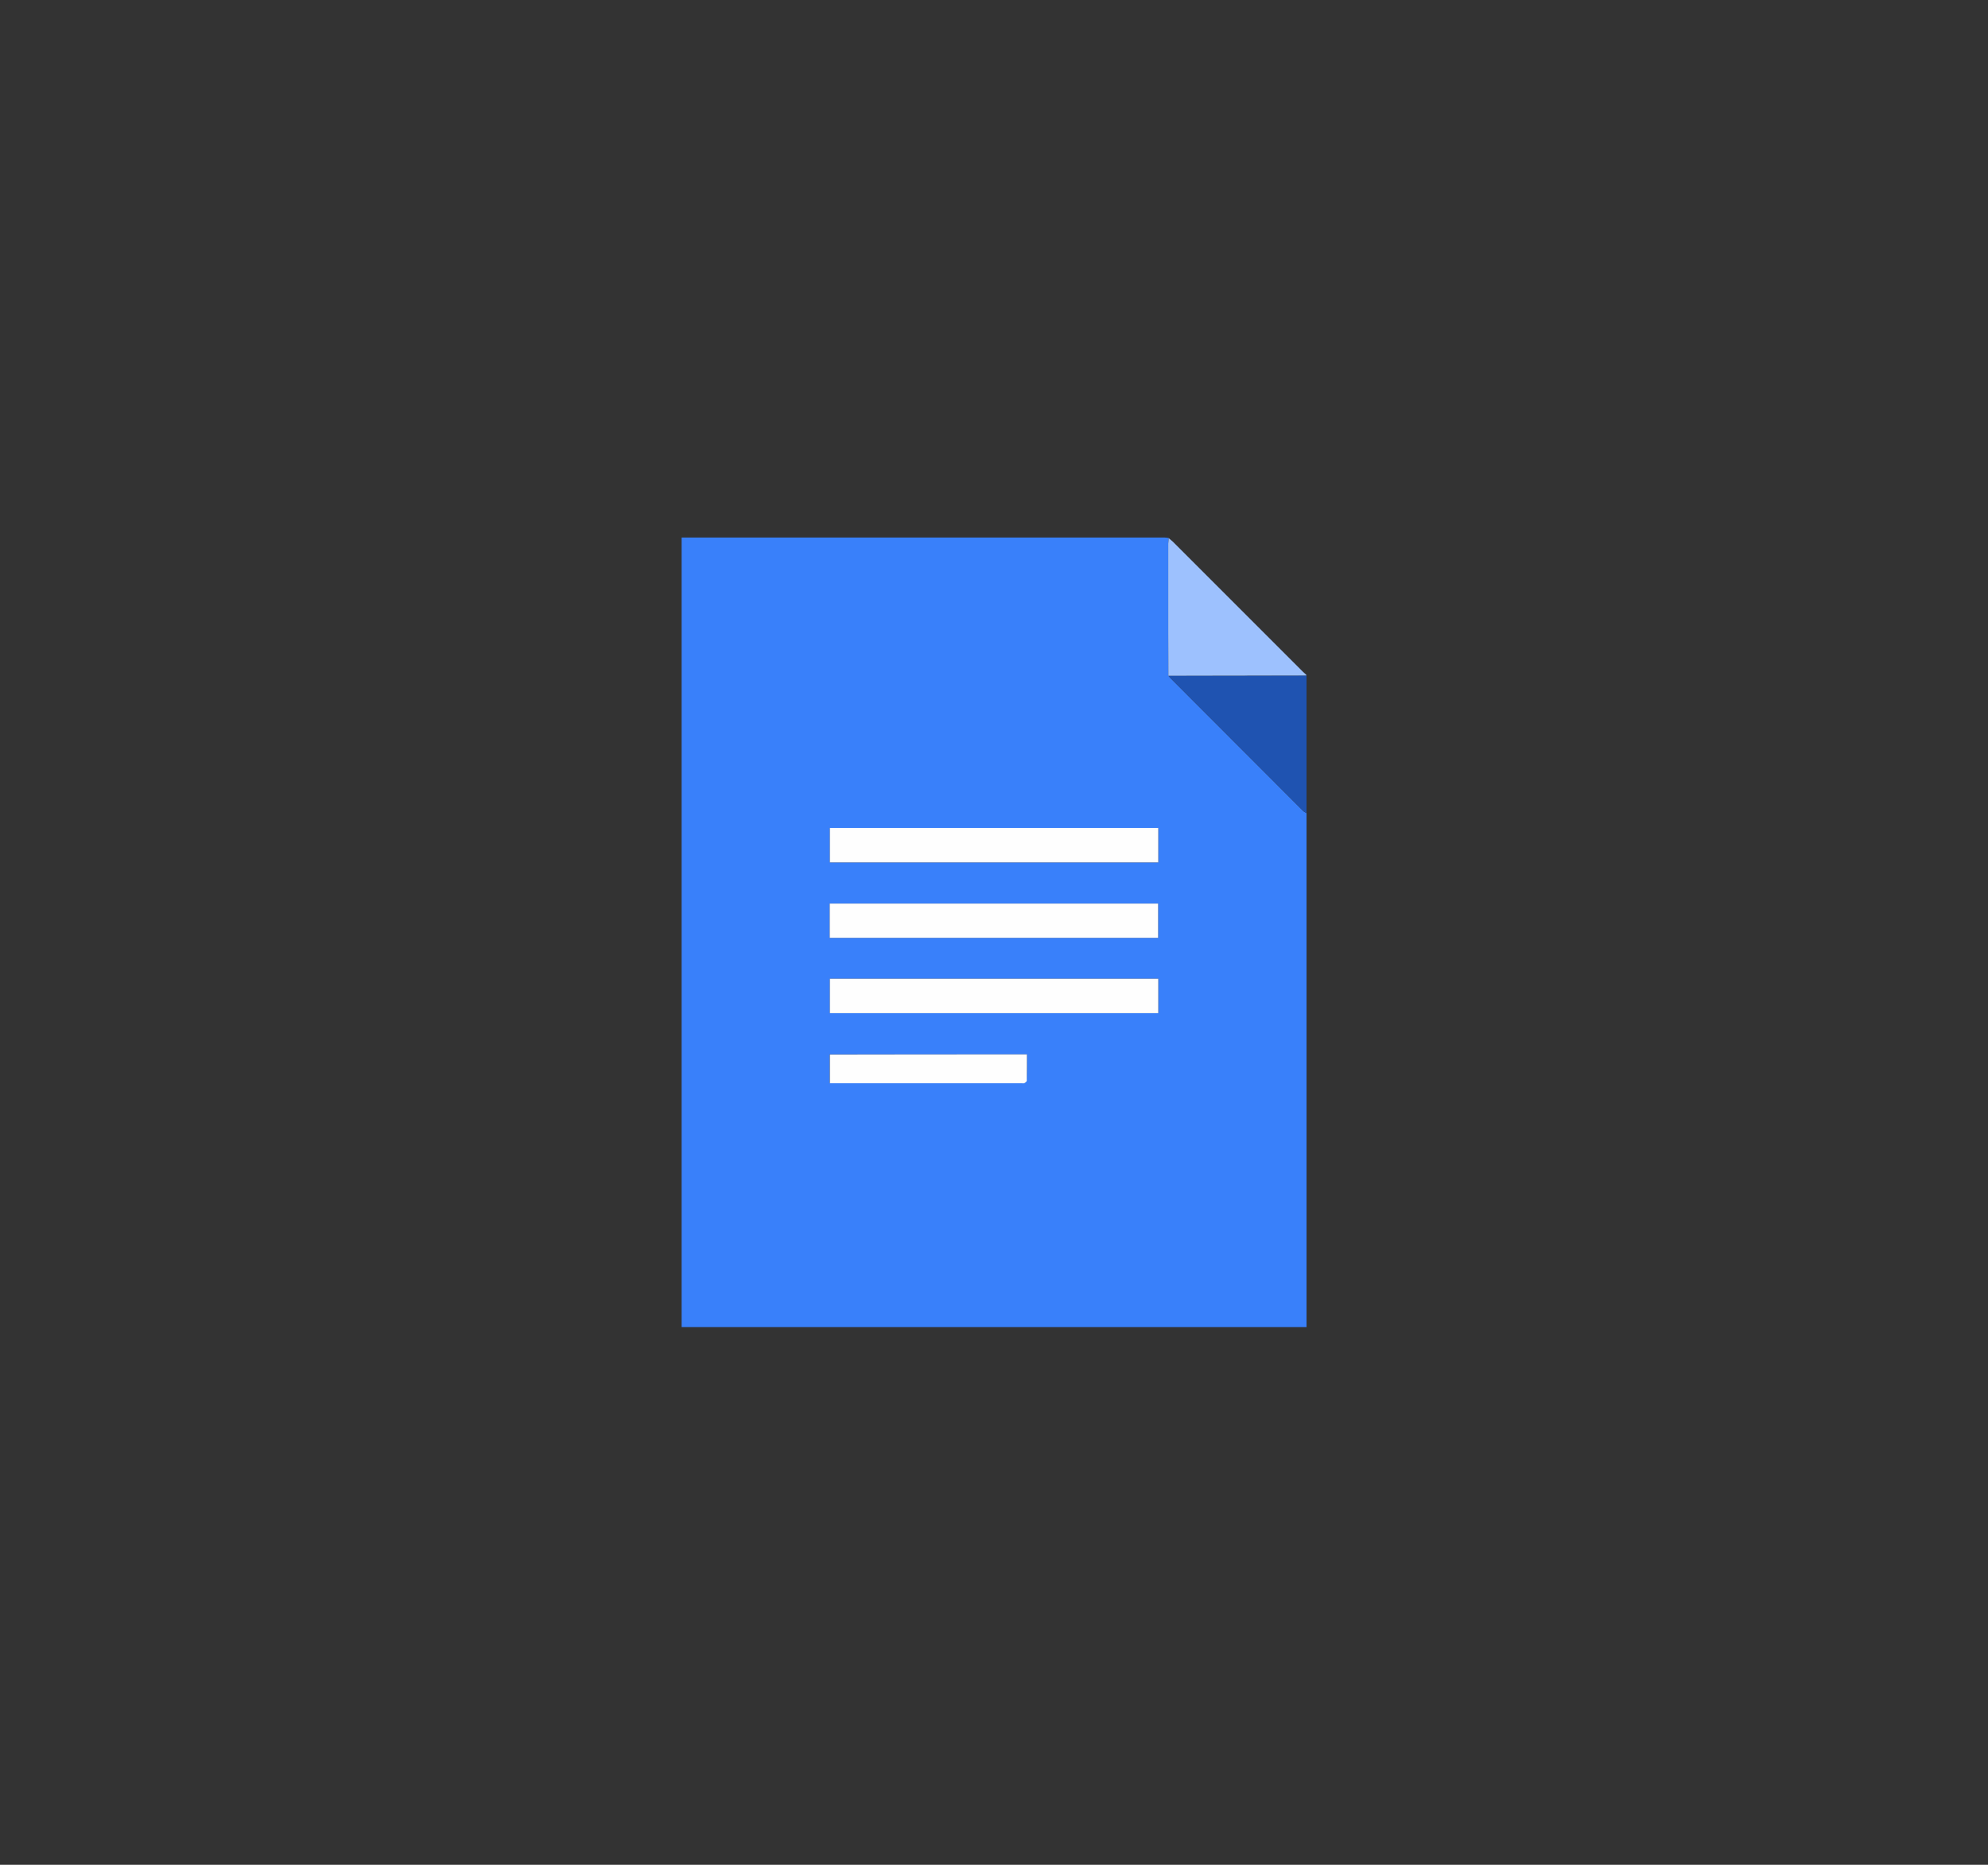<?xml version="1.0" encoding="utf-8"?>
<!-- Generator: Adobe Illustrator 25.2.0, SVG Export Plug-In . SVG Version: 6.00 Build 0)  -->
<svg version="1.1" id="Layer_1" xmlns="http://www.w3.org/2000/svg" xmlns:xlink="http://www.w3.org/1999/xlink" x="0px" y="0px"
	 viewBox="0 0 125.91 118.09" style="enable-background:new 0 0 125.91 118.09;" xml:space="preserve">
<rect x="0" y="0" width="125.91" height="118.09" fill="#333333" stroke="none"/>
<style type="text/css">
	.st0{fill:#3980FA;}
	.st1{fill:#9DC1FE;}
	.st2{fill:#1F53B1;}
	.st3{fill:#FEFEFE;}
	.st4{fill:#999898;}
	.st5{fill:#295595;}
	.st6{fill:#FDFDFD;}
	.st7{fill:#989798;}
	.st8{fill:#999899;}
	.st9{fill:#989797;}
	.st10{fill:#BBC1CB;}
	.st11{fill:#FAEDEA;}
	.st12{fill:#D04424;}
	.st13{fill:#F9E8E4;}
	.st14{fill:#F7E3DF;}
	.st15{fill:#F8E5E1;}
	.st16{fill:#E28975;}
</style>
<g>
	<path class="st0" d="M82.75,51.49c0,10.85,0,21.7,0,32.55c-13.19,0-26.39,0-39.58,0c0-16.66,0-33.32,0-50c0.11,0,0.18,0,0.25,0
		c10.11,0,20.23,0,30.34,0c0.09,0,0.17,0.02,0.26,0.03C74.02,34.19,74,34.3,74,34.42c0,1.89,0,3.78,0,5.67c0,0.9,0,1.81,0.01,2.71
		c0.04,0.04,0.07,0.09,0.11,0.13c2.8,2.81,5.61,5.62,8.41,8.42C82.59,51.41,82.67,51.44,82.75,51.49z M73.36,61.98
		c-6.95,0-13.87,0-20.8,0c0,0.74,0,1.46,0,2.18c6.94,0,13.86,0,20.8,0C73.36,63.43,73.36,62.72,73.36,61.98z M52.56,54.61
		c6.95,0,13.87,0,20.8,0c0-0.73,0-1.45,0-2.18c-6.94,0-13.86,0-20.8,0C52.56,53.16,52.56,53.87,52.56,54.61z M73.35,57.22
		c-6.94,0-13.87,0-20.8,0c0,0.73,0,1.44,0,2.17c6.94,0,13.86,0,20.8,0C73.35,58.66,73.35,57.95,73.35,57.22z M65.04,66.77
		c-4.19,0-8.34,0-12.49,0c0,0.61,0,1.2,0,1.82c0.1,0,0.19,0,0.27,0c3.96,0,7.93,0,11.89,0c0.06,0,0.12,0.02,0.17-0.01
		c0.06-0.03,0.14-0.09,0.14-0.15C65.05,67.89,65.04,67.33,65.04,66.77z"/>
	<path class="st1" d="M74.02,34.08c0.08,0.07,0.16,0.13,0.24,0.2c2.75,2.75,5.5,5.5,8.25,8.25c0.07,0.07,0.16,0.14,0.23,0.21
		c0,0.02,0,0.03,0,0.05c-2.91,0-5.83,0-8.74,0.01c0-0.9-0.01-1.81-0.01-2.71c0-1.89,0-3.78,0-5.67C74,34.3,74.02,34.19,74.02,34.08z
		"/>
	<path class="st2" d="M74.01,42.8c2.91,0,5.83,0,8.74-0.01c0,2.9,0,5.8,0,8.7c-0.07-0.05-0.16-0.09-0.22-0.15
		c-2.81-2.81-5.61-5.61-8.41-8.42C74.08,42.89,74.04,42.84,74.01,42.8z"/>
	<path class="st3" d="M73.36,61.98c0,0.74,0,1.45,0,2.18c-6.93,0-13.86,0-20.8,0c0-0.73,0-1.45,0-2.18
		C59.49,61.98,66.41,61.98,73.36,61.98z"/>
	<path class="st3" d="M52.56,54.61c0-0.73,0-1.45,0-2.18c6.93,0,13.86,0,20.8,0c0,0.72,0,1.44,0,2.18
		C66.42,54.61,59.5,54.61,52.56,54.61z"/>
	<path class="st3" d="M73.35,57.22c0,0.73,0,1.44,0,2.17c-6.94,0-13.86,0-20.8,0c0-0.73,0-1.44,0-2.17
		C59.49,57.22,66.41,57.22,73.35,57.22z"/>
	<path class="st3" d="M65.04,66.77c0,0.57,0,1.12-0.01,1.67c0,0.05-0.08,0.11-0.14,0.15c-0.04,0.02-0.11,0.01-0.17,0.01
		c-3.96,0-7.93,0-11.89,0c-0.09,0-0.17,0-0.27,0c0-0.62,0-1.21,0-1.82C56.71,66.77,60.86,66.77,65.04,66.77z"/>
</g>
</svg>
